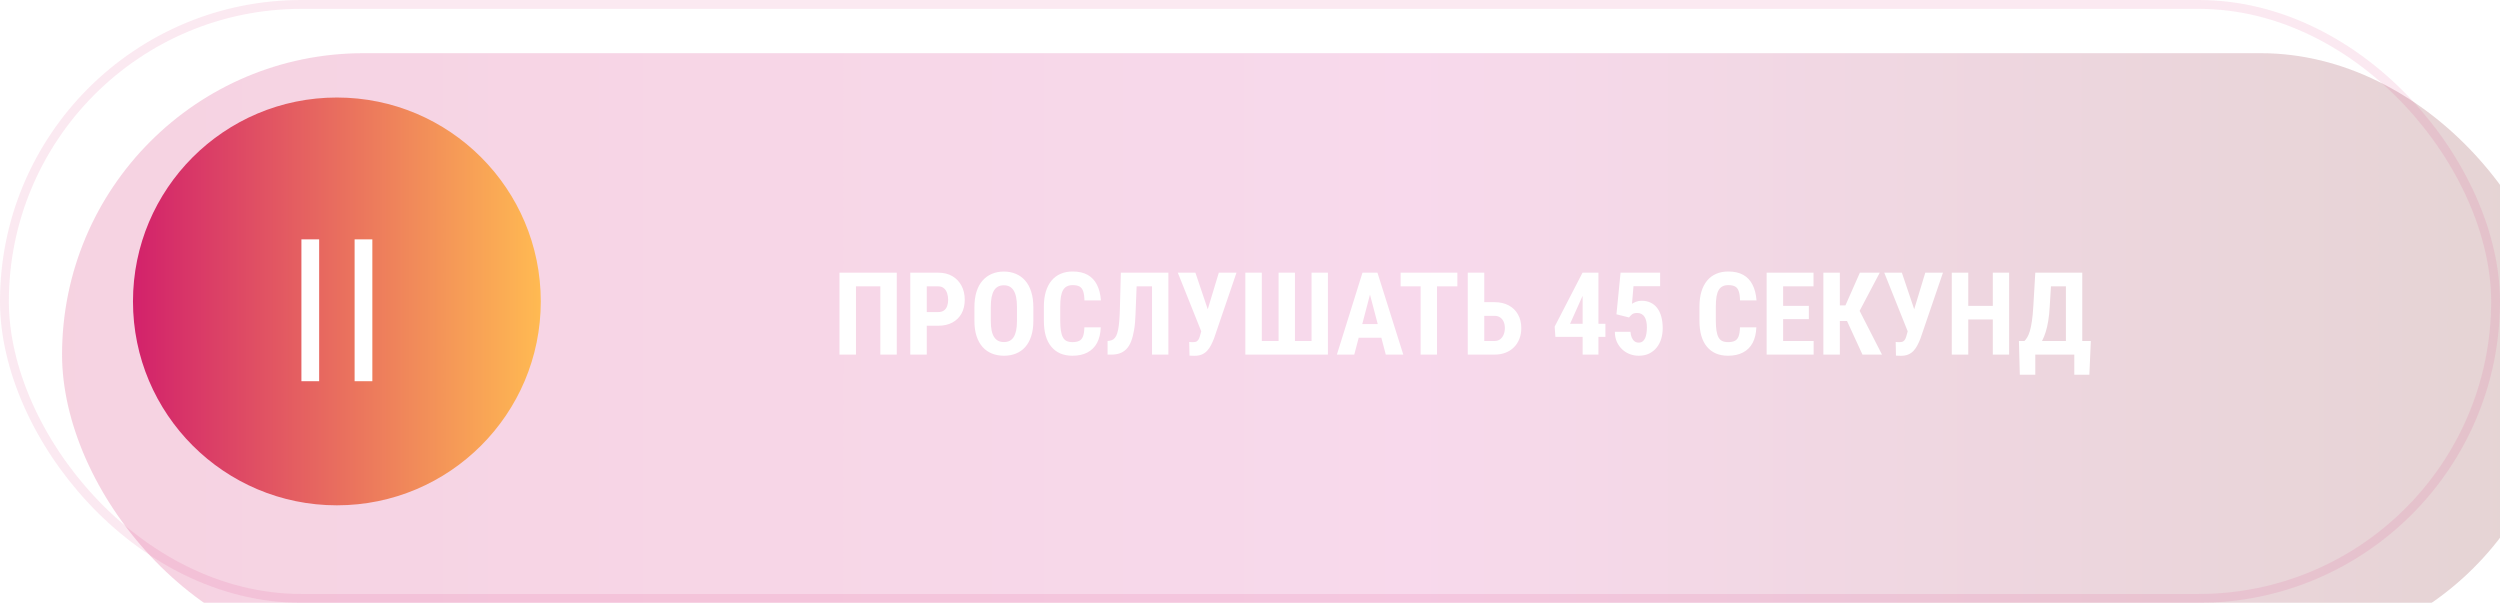 <?xml version="1.0" encoding="UTF-8"?> <svg xmlns="http://www.w3.org/2000/svg" width="282" height="68" viewBox="0 0 282 68" fill="none"><g filter="url(#filter0_i_1_212)"><rect width="282" height="68" rx="34" fill="url(#paint0_linear_1_212)" fill-opacity="0.2"></rect></g><rect x="0.5" y="0.5" width="281" height="67" rx="33.5" stroke="#D32470" stroke-opacity="0.1"></rect><circle cx="38" cy="34" r="23" fill="url(#paint1_linear_1_212)"></circle><path d="M35 27V43" stroke="white" stroke-width="2"></path><path d="M41 27V43" stroke="white" stroke-width="2"></path><path d="M101.155 30.758V40H99.302V32.3H96.553V40H94.693V30.758H101.155ZM105.827 36.744H103.936V35.201H105.827C106.094 35.201 106.31 35.142 106.475 35.023C106.64 34.905 106.76 34.742 106.836 34.535C106.913 34.323 106.951 34.086 106.951 33.824C106.951 33.557 106.913 33.307 106.836 33.075C106.76 32.842 106.64 32.656 106.475 32.516C106.31 32.372 106.094 32.3 105.827 32.3H104.539V40H102.679V30.758H105.827C106.449 30.758 106.982 30.889 107.427 31.151C107.875 31.414 108.22 31.776 108.461 32.237C108.703 32.694 108.823 33.219 108.823 33.811C108.823 34.408 108.703 34.926 108.461 35.366C108.22 35.802 107.875 36.141 107.427 36.382C106.982 36.623 106.449 36.744 105.827 36.744ZM116.561 34.662V36.204C116.561 36.856 116.481 37.427 116.32 37.918C116.163 38.405 115.939 38.813 115.647 39.143C115.359 39.469 115.01 39.714 114.6 39.879C114.193 40.044 113.743 40.127 113.248 40.127C112.752 40.127 112.3 40.044 111.889 39.879C111.483 39.714 111.132 39.469 110.835 39.143C110.543 38.813 110.317 38.405 110.156 37.918C109.995 37.427 109.915 36.856 109.915 36.204V34.662C109.915 33.993 109.993 33.409 110.15 32.91C110.306 32.406 110.533 31.987 110.829 31.653C111.125 31.314 111.477 31.06 111.883 30.891C112.289 30.718 112.74 30.631 113.235 30.631C113.73 30.631 114.181 30.718 114.587 30.891C114.993 31.06 115.344 31.314 115.641 31.653C115.937 31.987 116.163 32.406 116.32 32.91C116.481 33.409 116.561 33.993 116.561 34.662ZM114.714 36.204V34.649C114.714 34.209 114.682 33.834 114.619 33.525C114.555 33.212 114.46 32.956 114.333 32.757C114.206 32.558 114.052 32.412 113.87 32.319C113.688 32.226 113.476 32.18 113.235 32.18C112.994 32.18 112.78 32.226 112.594 32.319C112.412 32.412 112.257 32.558 112.13 32.757C112.008 32.956 111.915 33.212 111.851 33.525C111.792 33.834 111.762 34.209 111.762 34.649V36.204C111.762 36.627 111.794 36.989 111.857 37.29C111.921 37.59 112.016 37.835 112.143 38.026C112.27 38.216 112.424 38.358 112.606 38.451C112.793 38.54 113.006 38.584 113.248 38.584C113.485 38.584 113.694 38.54 113.876 38.451C114.062 38.358 114.217 38.216 114.339 38.026C114.462 37.835 114.555 37.59 114.619 37.29C114.682 36.989 114.714 36.627 114.714 36.204ZM122.318 36.921H124.166C124.14 37.615 124 38.202 123.747 38.68C123.493 39.154 123.131 39.513 122.661 39.759C122.196 40.004 121.633 40.127 120.973 40.127C120.461 40.127 120.006 40.042 119.608 39.873C119.21 39.7 118.872 39.446 118.592 39.111C118.313 38.777 118.101 38.364 117.958 37.873C117.818 37.378 117.748 36.809 117.748 36.166V34.598C117.748 33.955 117.822 33.386 117.97 32.891C118.123 32.395 118.338 31.981 118.618 31.646C118.901 31.308 119.242 31.054 119.64 30.885C120.042 30.711 120.494 30.625 120.998 30.625C121.671 30.625 122.234 30.752 122.687 31.005C123.139 31.259 123.488 31.63 123.734 32.116C123.984 32.599 124.134 33.189 124.185 33.887H122.325C122.316 33.447 122.268 33.102 122.179 32.852C122.094 32.599 121.959 32.421 121.772 32.319C121.586 32.214 121.328 32.161 120.998 32.161C120.753 32.161 120.541 32.205 120.363 32.294C120.186 32.379 120.04 32.516 119.925 32.706C119.811 32.897 119.726 33.147 119.671 33.456C119.621 33.764 119.595 34.141 119.595 34.585V36.166C119.595 36.602 119.618 36.974 119.665 37.283C119.712 37.588 119.786 37.838 119.887 38.032C119.989 38.227 120.126 38.369 120.3 38.458C120.478 38.546 120.702 38.591 120.973 38.591C121.286 38.591 121.538 38.544 121.728 38.451C121.923 38.358 122.067 38.191 122.16 37.95C122.253 37.709 122.306 37.366 122.318 36.921ZM130.45 30.758V32.3H126.66V30.758H130.45ZM131.795 30.758V40H129.948V30.758H131.795ZM126.432 30.758H128.272L128.088 35.417C128.067 36.115 128.012 36.72 127.923 37.232C127.839 37.74 127.724 38.172 127.581 38.527C127.441 38.879 127.265 39.162 127.054 39.378C126.842 39.594 126.595 39.752 126.311 39.854C126.032 39.951 125.719 40 125.372 40H124.934V38.464L125.143 38.438C125.308 38.417 125.454 38.364 125.581 38.28C125.708 38.191 125.816 38.06 125.905 37.886C125.994 37.709 126.066 37.482 126.121 37.207C126.18 36.928 126.224 36.589 126.254 36.191C126.288 35.794 126.311 35.33 126.324 34.801L126.432 30.758ZM135.706 36.629L137.483 30.758H139.476L136.937 38.191C136.835 38.449 136.723 38.697 136.601 38.934C136.482 39.166 136.34 39.374 136.175 39.556C136.01 39.738 135.811 39.879 135.579 39.981C135.346 40.083 135.069 40.133 134.747 40.133C134.671 40.133 134.574 40.131 134.455 40.127C134.341 40.123 134.248 40.118 134.176 40.114L134.144 38.572C134.186 38.58 134.256 38.587 134.354 38.591C134.451 38.595 134.519 38.597 134.557 38.597C134.756 38.597 134.906 38.563 135.007 38.496C135.113 38.424 135.194 38.322 135.249 38.191C135.308 38.06 135.359 37.905 135.401 37.727L135.706 36.629ZM134.842 30.758L136.347 35.22L136.905 37.423L135.528 37.442L132.855 30.758H134.842ZM140.473 30.758H142.333V38.464H144.224V30.758H146.071V38.464H147.944V30.758H149.791V40H140.473V30.758ZM154.749 32.408L152.762 40H150.8L153.688 30.758H154.914L154.749 32.408ZM156.316 40L154.317 32.408L154.133 30.758H155.377L158.291 40H156.316ZM156.386 36.553V38.096H152.216V36.553H156.386ZM162.093 30.758V40H160.246V30.758H162.093ZM164.391 30.758V32.3H157.992V30.758H164.391ZM166.815 34.084H168.574C169.192 34.084 169.727 34.205 170.18 34.446C170.632 34.687 170.982 35.028 171.227 35.468C171.477 35.908 171.602 36.422 171.602 37.01C171.602 37.455 171.53 37.859 171.386 38.223C171.246 38.587 171.043 38.902 170.776 39.169C170.514 39.435 170.197 39.64 169.824 39.784C169.456 39.928 169.039 40 168.574 40H165.565V30.758H167.425V38.464H168.574C168.836 38.464 169.052 38.398 169.221 38.267C169.395 38.132 169.526 37.954 169.615 37.734C169.704 37.51 169.748 37.264 169.748 36.998C169.748 36.739 169.704 36.507 169.615 36.299C169.526 36.092 169.395 35.929 169.221 35.81C169.052 35.688 168.836 35.627 168.574 35.627H166.815V34.084ZM181.091 36.522V38.001H175.448L175.366 36.839L178.508 30.758H179.917L178.476 33.462L177.105 36.522H181.091ZM180.304 30.758V40H178.521V30.758H180.304ZM183.757 35.81L182.335 35.455L182.799 30.758H187.261V32.281H184.259L184.087 34.268C184.185 34.2 184.329 34.126 184.519 34.046C184.714 33.965 184.93 33.925 185.167 33.925C185.552 33.925 185.89 33.995 186.182 34.135C186.478 34.274 186.728 34.477 186.931 34.744C187.134 35.011 187.289 35.337 187.395 35.722C187.5 36.107 187.553 36.543 187.553 37.029C187.553 37.44 187.498 37.831 187.388 38.204C187.278 38.576 187.109 38.906 186.88 39.194C186.652 39.482 186.368 39.71 186.03 39.879C185.695 40.044 185.3 40.127 184.843 40.127C184.5 40.127 184.17 40.068 183.853 39.949C183.535 39.831 183.25 39.655 182.996 39.422C182.742 39.185 182.539 38.902 182.386 38.572C182.234 38.237 182.158 37.857 182.158 37.429H183.916C183.937 37.679 183.986 37.895 184.062 38.077C184.142 38.259 184.248 38.4 184.379 38.502C184.511 38.599 184.663 38.648 184.836 38.648C185.01 38.648 185.156 38.606 185.274 38.521C185.397 38.432 185.494 38.309 185.566 38.153C185.638 37.996 185.689 37.814 185.719 37.607C185.753 37.395 185.77 37.169 185.77 36.928C185.77 36.682 185.748 36.46 185.706 36.261C185.664 36.062 185.598 35.891 185.509 35.747C185.42 35.603 185.304 35.493 185.16 35.417C185.021 35.341 184.858 35.303 184.671 35.303C184.409 35.303 184.212 35.358 184.081 35.468C183.954 35.574 183.846 35.688 183.757 35.81ZM196.269 36.921H198.116C198.09 37.615 197.951 38.202 197.697 38.68C197.443 39.154 197.081 39.513 196.611 39.759C196.146 40.004 195.583 40.127 194.923 40.127C194.411 40.127 193.956 40.042 193.558 39.873C193.16 39.7 192.822 39.446 192.542 39.111C192.263 38.777 192.052 38.364 191.908 37.873C191.768 37.378 191.698 36.809 191.698 36.166V34.598C191.698 33.955 191.772 33.386 191.92 32.891C192.073 32.395 192.289 31.981 192.568 31.646C192.851 31.308 193.192 31.054 193.59 30.885C193.992 30.711 194.445 30.625 194.948 30.625C195.621 30.625 196.184 30.752 196.637 31.005C197.09 31.259 197.439 31.63 197.684 32.116C197.934 32.599 198.084 33.189 198.135 33.887H196.275C196.266 33.447 196.218 33.102 196.129 32.852C196.044 32.599 195.909 32.421 195.723 32.319C195.536 32.214 195.278 32.161 194.948 32.161C194.703 32.161 194.491 32.205 194.313 32.294C194.136 32.379 193.99 32.516 193.875 32.706C193.761 32.897 193.677 33.147 193.622 33.456C193.571 33.764 193.545 34.141 193.545 34.585V36.166C193.545 36.602 193.569 36.974 193.615 37.283C193.662 37.588 193.736 37.838 193.837 38.032C193.939 38.227 194.076 38.369 194.25 38.458C194.428 38.546 194.652 38.591 194.923 38.591C195.236 38.591 195.488 38.544 195.678 38.451C195.873 38.358 196.017 38.191 196.11 37.95C196.203 37.709 196.256 37.366 196.269 36.921ZM204.578 38.464V40H200.56V38.464H204.578ZM201.137 30.758V40H199.277V30.758H201.137ZM204.038 34.503V35.995H200.56V34.503H204.038ZM204.565 30.758V32.3H200.56V30.758H204.565ZM207.536 30.758V40H205.676V30.758H207.536ZM212.036 30.758L209.161 36.21H207.11L206.856 34.452H208.164L209.795 30.758H212.036ZM210.087 40L208.196 35.887L209.472 34.49L212.29 40H210.087ZM215.394 36.629L217.171 30.758H219.165L216.625 38.191C216.524 38.449 216.412 38.697 216.289 38.934C216.171 39.166 216.029 39.374 215.864 39.556C215.699 39.738 215.5 39.879 215.267 39.981C215.034 40.083 214.757 40.133 214.436 40.133C214.359 40.133 214.262 40.131 214.144 40.127C214.029 40.123 213.936 40.118 213.864 40.114L213.833 38.572C213.875 38.58 213.945 38.587 214.042 38.591C214.139 38.595 214.207 38.597 214.245 38.597C214.444 38.597 214.594 38.563 214.696 38.496C214.802 38.424 214.882 38.322 214.937 38.191C214.996 38.06 215.047 37.905 215.089 37.727L215.394 36.629ZM214.531 30.758L216.035 35.22L216.594 37.423L215.216 37.442L212.544 30.758H214.531ZM225.284 34.503V36.039H221.494V34.503H225.284ZM222.021 30.758V40H220.161V30.758H222.021ZM226.629 30.758V40H224.789V30.758H226.629ZM234.5 38.464V40H229.054V38.464H234.5ZM229.581 38.464V42.273H227.835L227.734 38.464H229.581ZM235.846 38.464L235.681 42.273H233.98V38.464H235.846ZM233.542 30.758V32.3H229.81V30.758H233.542ZM234.881 30.758V40H233.034V30.758H234.881ZM229.581 30.758H231.441L231.212 34.541C231.179 35.167 231.121 35.72 231.041 36.198C230.965 36.672 230.87 37.086 230.755 37.442C230.645 37.797 230.523 38.106 230.387 38.369C230.252 38.631 230.108 38.859 229.956 39.054C229.803 39.249 229.647 39.422 229.486 39.575C229.325 39.727 229.166 39.869 229.01 40H227.994V38.464H228.356C228.462 38.362 228.568 38.225 228.673 38.051C228.779 37.878 228.876 37.645 228.965 37.353C229.054 37.057 229.132 36.68 229.2 36.223C229.268 35.766 229.321 35.205 229.359 34.541L229.581 30.758Z" fill="white"></path><defs><filter id="filter0_i_1_212" x="0" y="0" width="287.3" height="73.3" filterUnits="userSpaceOnUse" color-interpolation-filters="sRGB"><feFlood flood-opacity="0" result="BackgroundImageFix"></feFlood><feBlend mode="normal" in="SourceGraphic" in2="BackgroundImageFix" result="shape"></feBlend><feColorMatrix in="SourceAlpha" type="matrix" values="0 0 0 0 0 0 0 0 0 0 0 0 0 0 0 0 0 0 127 0" result="hardAlpha"></feColorMatrix><feOffset dx="7" dy="6"></feOffset><feGaussianBlur stdDeviation="2.65"></feGaussianBlur><feComposite in2="hardAlpha" operator="arithmetic" k2="-1" k3="1"></feComposite><feColorMatrix type="matrix" values="0 0 0 0 0 0 0 0 0 0 0 0 0 0 0 0 0 0 0.3 0"></feColorMatrix><feBlend mode="normal" in2="shape" result="effect1_innerShadow_1_212"></feBlend></filter><linearGradient id="paint0_linear_1_212" x1="0" y1="34" x2="282" y2="34" gradientUnits="userSpaceOnUse"><stop stop-color="#D2216B"></stop><stop offset="0.545" stop-color="#DA439F"></stop><stop offset="1" stop-color="#7A2423"></stop></linearGradient><linearGradient id="paint1_linear_1_212" x1="61" y1="34" x2="15" y2="34" gradientUnits="userSpaceOnUse"><stop stop-color="#FFBA52"></stop><stop offset="1" stop-color="#D2216B"></stop></linearGradient></defs></svg> 